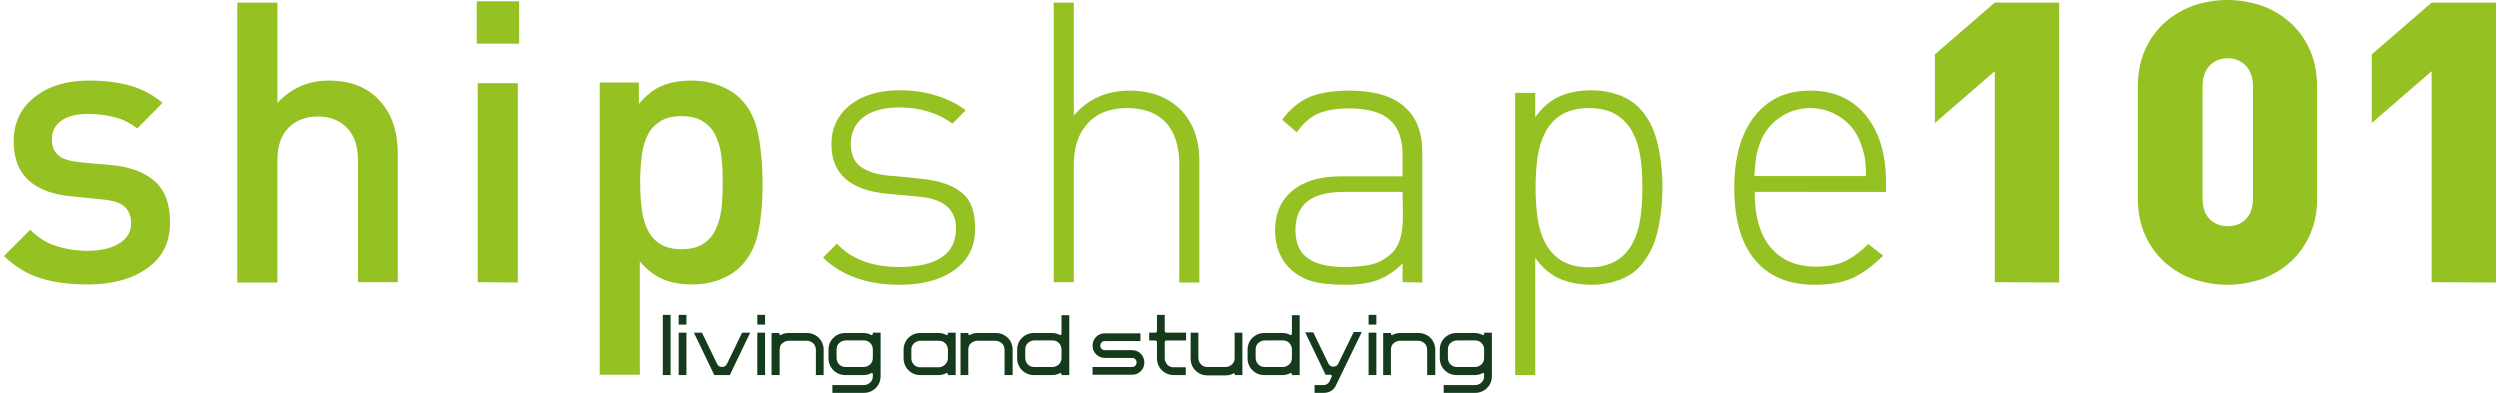 <?xml version="1.0" encoding="utf-8"?>
<!-- Generator: Adobe Illustrator 22.1.0, SVG Export Plug-In . SVG Version: 6.00 Build 0)  -->
<svg version="1.1" id="logo_shipshaoe101_Kopie" xmlns="http://www.w3.org/2000/svg" xmlns:xlink="http://www.w3.org/1999/xlink"
	width="770" height="121"
	x="0px" y="0px" viewBox="0 0 770.1 121.4" style="enable-background:new 0 0 770.1 121.4;" xml:space="preserve">
<style type="text/css">
	.st0{fill:#95C123;}
	.st1{fill:#153A1C;}
</style>
<g>
	<g>
		<g>
			<path class="st0" d="M44.4,82.8c-4.7,3.4-10.9,5.1-18.5,5.1c-5.5,0-10.3-0.6-14.5-1.9s-8-3.6-11.4-6.9L8.1,71c2.3,2.3,4.9,4,8,5
				s6.3,1.5,9.7,1.5c4,0,7.2-0.7,9.7-2.2s3.8-3.6,3.8-6.3c0-2.2-0.7-3.9-2-5.1S33.9,62,31,61.7l-5-0.5l-4.8-0.5
				c-5.9-0.5-10.4-2.1-13.5-4.9S3,49,3,43.7c0-5.8,2.2-10.4,6.6-13.8s9.9-5,16.6-5c4.8,0,9.1,0.5,12.9,1.6s7.1,2.9,9.9,5.3l-7.8,7.9
				c-1.9-1.5-4.1-2.7-6.7-3.4c-2.6-0.7-5.4-1.1-8.5-1.1c-3.6,0-6.3,0.7-8.3,2.1c-1.9,1.4-2.9,3.3-2.9,5.8c0,2,0.6,3.6,1.9,4.8
				c1.3,1.2,3.5,1.9,6.6,2.2l5,0.5L33,51c5.9,0.5,10.4,2.2,13.6,5c3.2,2.9,4.7,7,4.7,12.3C51.5,74.6,49.1,79.4,44.4,82.8z"/>
			<path class="st0" d="M109.4,87.2V49.5c0-4.5-1.2-7.8-3.5-10.1c-2.3-2.3-5.3-3.4-8.9-3.4c-3.6,0-6.6,1.1-9,3.4
				c-2.3,2.3-3.5,5.6-3.5,10.1v37.8H72.1V0.8h12.4v31c4.3-4.6,9.6-6.9,15.9-6.9c6.7,0,12,2.1,15.7,6.2c3.8,4.1,5.6,9.6,5.6,16.4
				v39.7C121.7,87.2,109.4,87.2,109.4,87.2z"/>
			<path class="st0" d="M146.1,13.5V0.4h13.1v13.1C159.2,13.5,146.1,13.5,146.1,13.5z M146.4,87.2V25.7h12.4v61.6L146.4,87.2
				L146.4,87.2z"/>
			<path class="st0" d="M233.1,71.7c-0.9,4.4-2.8,8-5.5,10.7c-1.7,1.7-3.8,3-6.4,4s-5.4,1.5-8.5,1.5c-3.4,0-6.4-0.5-9-1.6
				s-5-2.9-7.2-5.5v35h-12.4V25.5h12.1v6.6c2.3-2.7,4.7-4.6,7.2-5.6c2.6-1.1,5.6-1.6,9-1.6c3.1,0,5.9,0.5,8.6,1.5
				c2.6,1,4.8,2.3,6.5,4c2.8,2.8,4.6,6.3,5.5,10.7c0.9,4.4,1.4,9.5,1.4,15.3C234.5,62.2,234,67.3,233.1,71.7z M221.7,48.2
				c-0.3-2.3-0.9-4.5-1.8-6.3c-0.9-1.9-2.2-3.3-3.9-4.4c-1.7-1.1-3.9-1.6-6.6-1.6s-4.9,0.5-6.6,1.6s-3.1,2.5-3.9,4.3
				c-0.9,1.8-1.5,3.9-1.8,6.3c-0.3,2.3-0.5,5.1-0.5,8.3c0,3.2,0.2,5.9,0.5,8.3c0.3,2.3,0.9,4.5,1.8,6.3c0.9,1.9,2.2,3.3,3.9,4.4
				c1.7,1.1,3.9,1.6,6.6,1.6s4.9-0.5,6.6-1.6s3-2.5,3.9-4.4s1.5-4,1.8-6.4c0.3-2.3,0.4-5.1,0.4-8.1C222.1,53.3,222,50.6,221.7,48.2z
				"/>
			<path class="st0" d="M293.9,83.3c-4.2,3.1-9.9,4.7-17.1,4.7c-10,0-17.9-2.8-23.7-8.4l4.3-4.3c4.5,4.8,10.9,7.2,19.2,7.2
				c11.7,0,17.6-4,17.6-11.9c0-5.8-3.7-9.1-11.2-9.8l-5.3-0.5l-4.4-0.4c-11.7-1-17.6-6.1-17.6-15.3c0-5,1.9-9,5.7-12.1
				c3.8-3,8.9-4.6,15.3-4.6c4,0,7.7,0.5,11.3,1.6c3.6,1.1,6.6,2.6,9.2,4.6l-4.1,4.1c-4.5-3.3-10-5-16.4-5c-4.8,0-8.5,1-11.1,3
				s-3.9,4.8-3.9,8.3c0,3.1,1,5.4,2.9,6.9s4.9,2.5,9,2.9l4.7,0.4l4.7,0.5c5.5,0.5,9.7,1.8,12.7,4.1c3,2.2,4.4,6,4.4,11.2
				C300.2,75.9,298.1,80.2,293.9,83.3z"/>
			<path class="st0" d="M363.2,87.2V50.9c0-5.7-1.4-10-4.1-13c-2.8-3-6.8-4.5-12-4.5s-9.2,1.5-12.1,4.6s-4.4,7.4-4.4,12.9v36.3h-6.2
				V0.8h6.2v34.9c4.4-5.1,10.1-7.7,17.2-7.7c6.6,0,11.9,2,15.8,5.9s5.8,9.3,5.8,16v37.4h-6.2V87.2z"/>
			<path class="st0" d="M432.2,87.2v-5.8c-2.4,2.4-5,4.1-7.6,5.1s-6.1,1.5-10.3,1.5c-4.3,0-7.8-0.4-10.4-1.2
				c-2.7-0.8-4.9-2.2-6.8-4.1c-1.4-1.4-2.4-3.1-3.2-5.1c-0.7-2-1.1-4.1-1.1-6.3c0-5.3,1.8-9.5,5.4-12.4c3.6-3,8.6-4.4,15-4.4h19
				v-6.7c0-4.8-1.3-8.4-3.9-10.7c-2.6-2.4-6.8-3.6-12.6-3.6c-4.1,0-7.4,0.6-9.8,1.7s-4.5,3-6.4,5.7L395,37c2.4-3.3,5.2-5.6,8.4-7
				c3.2-1.3,7.3-2,12.2-2c7.6,0,13.3,1.6,17.1,4.9c3.8,3.3,5.6,8,5.6,14.3v40.1L432.2,87.2L432.2,87.2z M432.2,59.3H414
				c-10,0-14.9,3.9-14.9,11.8c0,3.9,1.2,6.8,3.7,8.6c2.5,1.9,6.3,2.8,11.6,2.8c3.2,0,6-0.3,8.3-0.8c2.3-0.6,4.4-1.8,6.3-3.6
				c2.2-2.1,3.3-5.8,3.3-11.2L432.2,59.3L432.2,59.3z"/>
			<path class="st0" d="M510.8,72.3c-1.1,4.3-3.1,7.8-5.8,10.6c-1.5,1.5-3.6,2.8-6.1,3.7c-2.5,0.9-5.3,1.4-8.3,1.4
				c-3.6,0-6.9-0.6-9.7-1.8c-2.8-1.2-5.4-3.3-7.7-6.5v36.2H467V28.7h6.2v7.5c2.3-3.2,4.9-5.3,7.7-6.5s6-1.8,9.7-1.8
				c3,0,5.7,0.5,8.3,1.4c2.5,0.9,4.5,2.2,6.1,3.7c2.8,2.8,4.7,6.3,5.8,10.6c1.1,4.3,1.7,9.1,1.7,14.3
				C512.5,63.2,511.9,68,510.8,72.3z M505.7,48.6c-0.4-2.8-1.2-5.4-2.4-7.7c-1.2-2.3-2.9-4.1-5.1-5.5c-2.2-1.3-5-2-8.4-2
				s-6.2,0.7-8.4,2s-3.9,3.2-5.1,5.5c-1.2,2.3-2,4.9-2.4,7.7c-0.4,2.8-0.6,6-0.6,9.4s0.2,6.5,0.6,9.4c0.4,2.8,1.2,5.4,2.4,7.7
				c1.2,2.3,2.9,4.1,5.1,5.5c2.2,1.3,5,2,8.4,2s6.2-0.7,8.4-2s3.9-3.2,5.1-5.5c1.2-2.3,2-4.9,2.4-7.7c0.4-2.8,0.6-6,0.6-9.4
				S506.1,51.4,505.7,48.6z"/>
			<path class="st0" d="M541,59.3c0,7.4,1.6,13.2,4.9,17.1c3.3,4,8,6,14.1,6c3.4,0,6.3-0.5,8.7-1.6s4.9-2.9,7.4-5.4l4.6,3.6
				c-3.2,3.2-6.3,5.4-9.4,6.9c-3.1,1.4-7,2.1-11.7,2.1c-8.1,0-14.3-2.6-18.5-7.7c-4.3-5.1-6.4-12.5-6.4-22.3c0-9.4,2.1-16.7,6.2-22
				c4.1-5.3,9.9-8,17.2-8s13,2.5,17.2,7.6s6.3,12,6.3,20.9v2.8H541z M574.9,48.1c-0.3-1.4-0.8-3-1.5-4.8c-1.3-3-3.3-5.4-6.1-7.2
				c-2.8-1.8-5.8-2.7-9.1-2.7s-6.4,0.9-9.1,2.7c-2.8,1.8-4.8,4.2-6.1,7.2c-0.7,1.8-1.2,3.4-1.5,4.8c-0.2,1.4-0.4,3.5-0.6,6.3h34.5
				C575.4,51.6,575.2,49.5,574.9,48.1z"/>
			<path class="st0" d="M615.2,87.2V22l-18.5,16V16.8l18.5-16h19.9v86.5L615.2,87.2L615.2,87.2z"/>
			<path class="st0" d="M712.6,72.5c-1.5,3.4-3.6,6.3-6.2,8.6c-2.6,2.3-5.6,4-8.9,5.2c-3.3,1.1-6.8,1.7-10.4,1.7
				c-3.6,0-7.1-0.6-10.4-1.7c-3.3-1.1-6.3-2.9-8.9-5.2c-2.6-2.3-4.7-5.2-6.2-8.6s-2.2-7.2-2.2-11.5V27c0-4.3,0.7-8.1,2.2-11.5
				s3.6-6.3,6.2-8.6c2.6-2.3,5.6-4,8.9-5.2C680,0.6,683.5,0,687.1,0c3.6,0,7.1,0.6,10.4,1.7c3.3,1.1,6.3,2.9,8.9,5.2
				c2.6,2.3,4.7,5.2,6.2,8.6c1.5,3.4,2.2,7.2,2.2,11.5v34C714.9,65.3,714.1,69.1,712.6,72.5z M695,27c0-2.9-0.7-5.1-2.2-6.7
				c-1.5-1.5-3.4-2.3-5.6-2.3c-2.3,0-4.2,0.8-5.6,2.3c-1.5,1.5-2.2,3.8-2.2,6.7v34.1c0,2.9,0.7,5.1,2.2,6.6s3.4,2.2,5.6,2.2
				c2.3,0,4.1-0.7,5.6-2.2s2.2-3.7,2.2-6.6V27z"/>
			<path class="st0" d="M750.2,87.2V22l-18.5,16V16.8l18.5-16h19.9v86.5L750.2,87.2L750.2,87.2z"/>
		</g>
	</g>
	<g>
		<path class="st1" d="M206,115.9h-2.4V97.3h2.4V115.9z"/>
		<path class="st1" d="M210.9,100.3h-2.4v-3h2.4V100.3z M210.9,115.9h-2.4v-13.1h2.4V115.9z"/>
		<path class="st1" d="M230.6,102.8l-6.3,13.1h-4.8l-6.3-13.1h2.5l4.7,9.7c0.3,0.6,0.8,0.9,1.5,0.9s1.2-0.3,1.5-0.9l4.7-9.7H230.6z"
			/>
		<path class="st1" d="M235.2,100.3h-2.4v-3h2.4V100.3z M235.2,115.9h-2.4v-13.1h2.4V115.9z"/>
		<path class="st1" d="M253.3,115.9h-2.4v-7.8c0-0.8-0.3-1.5-0.8-2c-0.6-0.5-1.2-0.8-2-0.8h-5.6c-0.8,0-1.4,0.3-2,0.8
			s-0.8,1.2-0.8,2v7.8h-2.5v-13h2.4v0.3c0,0.1,0.1,0.2,0.2,0.3s0.2,0.1,0.3,0c0.7-0.4,1.5-0.6,2.4-0.6h5.6c1.4,0,2.7,0.5,3.7,1.5
			s1.5,2.3,1.5,3.7V115.9z"/>
		<path class="st1" d="M270.9,116.2c0,1.5-0.5,2.7-1.5,3.7s-2.3,1.5-3.7,1.5H256V119h9.7c0.8,0,1.4-0.3,2-0.8c0.6-0.6,0.8-1.2,0.8-2
			v-0.6c0-0.1-0.1-0.2-0.2-0.3s-0.2-0.1-0.3,0c-0.7,0.4-1.5,0.6-2.4,0.6H260c-1.4,0-2.7-0.5-3.7-1.5s-1.5-2.3-1.5-3.7v-2.6
			c0-1.5,0.5-2.7,1.5-3.7s2.3-1.5,3.7-1.5h5.6c0.8,0,1.6,0.2,2.4,0.6c0.1,0.1,0.2,0.1,0.3,0c0.1-0.1,0.2-0.2,0.2-0.3v-0.4h2.4
			L270.9,116.2L270.9,116.2z M268.5,110.6V108c0-0.8-0.3-1.5-0.8-2c-0.6-0.6-1.2-0.8-2-0.8h-5.6c-0.8,0-1.4,0.3-2,0.8
			c-0.6,0.6-0.8,1.2-0.8,2v2.6c0,0.8,0.3,1.5,0.8,2c0.6,0.6,1.2,0.8,2,0.8h5.6c0.8,0,1.4-0.3,2-0.8
			C268.2,112.1,268.5,111.4,268.5,110.6z"/>
		<path class="st1" d="M294.1,115.9h-2.4v-0.3c0-0.1-0.1-0.2-0.2-0.3s-0.2-0.1-0.3,0c-0.7,0.4-1.5,0.6-2.4,0.6h-5.6
			c-1.4,0-2.7-0.5-3.7-1.5s-1.5-2.3-1.5-3.7v-2.6c0-1.4,0.5-2.7,1.5-3.7s2.3-1.5,3.7-1.5h5.6c0.8,0,1.6,0.2,2.4,0.6
			c0.1,0.1,0.2,0.1,0.3,0c0.1-0.1,0.2-0.2,0.2-0.3v-0.4h2.4V115.9z M291.7,110.7v-2.6c0-0.8-0.3-1.5-0.8-2c-0.6-0.6-1.2-0.8-2-0.8
			h-5.7c-0.8,0-1.4,0.3-2,0.8c-0.6,0.6-0.8,1.2-0.8,2v2.6c0,0.8,0.3,1.5,0.8,2c0.6,0.6,1.2,0.8,2,0.8h5.6c0.8,0,1.4-0.3,2-0.8
			C291.4,112.1,291.7,111.4,291.7,110.7z"/>
		<path class="st1" d="M311.6,115.9h-2.4v-7.8c0-0.8-0.3-1.5-0.8-2c-0.6-0.5-1.2-0.8-2-0.8h-5.6c-0.8,0-1.4,0.3-2,0.8
			s-0.8,1.2-0.8,2v7.8h-2.4v-13h2.4v0.3c0,0.1,0.1,0.2,0.2,0.3s0.2,0.1,0.3,0c0.7-0.4,1.5-0.6,2.4-0.6h5.6c1.4,0,2.7,0.5,3.7,1.5
			s1.5,2.3,1.5,3.7v7.8H311.6z"/>
		<path class="st1" d="M329.2,115.9h-2.4v-0.3c0-0.1-0.1-0.2-0.2-0.3s-0.2-0.1-0.3,0c-0.7,0.4-1.5,0.6-2.4,0.6h-5.6
			c-1.4,0-2.7-0.5-3.7-1.5s-1.5-2.3-1.5-3.7v-2.6c0-1.5,0.5-2.7,1.5-3.7s2.3-1.5,3.7-1.5h5.6c0.8,0,1.6,0.2,2.4,0.6
			c0.1,0.1,0.2,0.1,0.3,0c0.1-0.1,0.2-0.2,0.2-0.3v-5.8h2.4V115.9z M326.8,110.6V108c0-0.8-0.3-1.5-0.8-2c-0.6-0.6-1.2-0.8-2-0.8
			h-5.6c-0.8,0-1.4,0.3-2,0.8c-0.6,0.6-0.8,1.2-0.8,2v2.6c0,0.8,0.3,1.5,0.8,2c0.6,0.6,1.2,0.8,2,0.8h5.6c0.8,0,1.4-0.3,2-0.8
			C326.5,112.1,326.8,111.4,326.8,110.6z"/>
		<path class="st1" d="M352.4,112c0,1.1-0.4,2-1.1,2.7c-0.8,0.8-1.7,1.1-2.7,1.1h-12.2v-2.4h12.2c0.4,0,0.8-0.1,1-0.4
			c0.3-0.3,0.4-0.6,0.4-1s-0.1-0.7-0.4-1s-0.6-0.4-1-0.4h-8.4c-1.1,0-2-0.4-2.7-1.1c-0.8-0.8-1.1-1.7-1.1-2.7c0-1.1,0.4-2,1.1-2.7
			c0.8-0.8,1.7-1.1,2.7-1.1h11v2.4h-11c-0.4,0-0.8,0.1-1,0.4c-0.3,0.3-0.4,0.6-0.4,1s0.1,0.8,0.4,1c0.3,0.3,0.6,0.4,1,0.4h8.4
			c1.1,0,2,0.4,2.7,1.1C352,110,352.4,111,352.4,112z"/>
		<path class="st1" d="M365.2,115.9h-3.7c-1.4,0-2.7-0.5-3.7-1.5s-1.5-2.3-1.5-3.7v-4.9c0-0.4-0.2-0.6-0.6-0.6h-1.8v-2.4h1.8
			c0.4,0,0.6-0.2,0.6-0.6v-4.9h2.4v4.9c0,0.4,0.2,0.6,0.6,0.6h6v2.4h-6c-0.4,0-0.6,0.2-0.6,0.6v4.9c0,0.8,0.3,1.4,0.8,2
			c0.6,0.6,1.2,0.8,2,0.8h3.7L365.2,115.9L365.2,115.9z"/>
		<path class="st1" d="M382.8,115.9h-2.4v-0.2c0-0.1-0.1-0.2-0.2-0.3s-0.2-0.1-0.3,0c-0.7,0.4-1.5,0.6-2.4,0.6h-5.6
			c-1.4,0-2.7-0.5-3.7-1.5s-1.5-2.3-1.5-3.7v-8h2.4v7.8c0,0.8,0.3,1.4,0.8,2c0.6,0.6,1.2,0.8,2,0.8h5.6c0.8,0,1.4-0.3,2-0.8
			c0.6-0.6,0.8-1.2,0.8-2v-7.8h2.4v13.1H382.8z"/>
		<path class="st1" d="M400.4,115.9H398v-0.3c0-0.1-0.1-0.2-0.2-0.3s-0.2-0.1-0.3,0c-0.7,0.4-1.5,0.6-2.4,0.6h-5.6
			c-1.4,0-2.7-0.5-3.7-1.5s-1.5-2.3-1.5-3.7v-2.6c0-1.5,0.5-2.7,1.5-3.7s2.3-1.5,3.7-1.5h5.6c0.8,0,1.6,0.2,2.4,0.6
			c0.1,0.1,0.2,0.1,0.3,0c0.1-0.1,0.2-0.2,0.2-0.3v-5.8h2.4V115.9z M398,110.6V108c0-0.8-0.3-1.5-0.8-2c-0.6-0.6-1.2-0.8-2-0.8h-5.6
			c-0.8,0-1.4,0.3-2,0.8c-0.6,0.6-0.8,1.2-0.8,2v2.6c0,0.8,0.3,1.5,0.8,2c0.6,0.6,1.2,0.8,2,0.8h5.6c0.8,0,1.4-0.3,2-0.8
			C397.7,112.1,398,111.4,398,110.6z"/>
		<path class="st1" d="M419.5,102.8l-7.9,16.3c-0.3,0.7-0.8,1.3-1.5,1.7s-1.4,0.6-2.2,0.6H405V119h2.8c0.8,0,1.4-0.4,1.8-1.1
			l0.7-1.5c0.1-0.1,0-0.2,0-0.4c-0.1-0.1-0.2-0.2-0.3-0.2h-1.6l-6.3-13.1h2.5l4.7,9.7c0.3,0.6,0.8,0.9,1.5,0.9s1.2-0.3,1.5-0.9
			l4.8-9.8h2.4V102.8z"/>
		<path class="st1" d="M424.1,100.3h-2.4v-3h2.4V100.3z M424.1,115.9h-2.4v-13.1h2.4V115.9z"/>
		<path class="st1" d="M442.2,115.9h-2.4v-7.8c0-0.8-0.3-1.5-0.8-2c-0.6-0.5-1.2-0.8-2-0.8h-5.6c-0.8,0-1.4,0.3-2,0.8
			s-0.8,1.2-0.8,2v7.8h-2.4v-13h2.4v0.3c0,0.1,0.1,0.2,0.2,0.3s0.2,0.1,0.3,0c0.7-0.4,1.5-0.6,2.4-0.6h5.6c1.4,0,2.7,0.5,3.7,1.5
			s1.5,2.3,1.5,3.7v7.8H442.2z"/>
		<path class="st1" d="M459.8,116.2c0,1.5-0.5,2.7-1.5,3.7s-2.3,1.5-3.7,1.5h-9.7V119h9.7c0.8,0,1.4-0.3,2-0.8
			c0.6-0.6,0.8-1.2,0.8-2v-0.6c0-0.1-0.1-0.2-0.2-0.3s-0.2-0.1-0.3,0c-0.7,0.4-1.5,0.6-2.4,0.6h-5.6c-1.4,0-2.7-0.5-3.7-1.5
			s-1.5-2.3-1.5-3.7v-2.6c0-1.5,0.5-2.7,1.5-3.7s2.3-1.5,3.7-1.5h5.6c0.8,0,1.6,0.2,2.4,0.6c0.1,0.1,0.2,0.1,0.3,0
			c0.1-0.1,0.2-0.2,0.2-0.3v-0.4h2.4L459.8,116.2L459.8,116.2z M457.4,110.6V108c0-0.8-0.3-1.5-0.8-2c-0.6-0.6-1.2-0.8-2-0.8H449
			c-0.8,0-1.4,0.3-2,0.8c-0.6,0.6-0.8,1.2-0.8,2v2.6c0,0.8,0.3,1.5,0.8,2c0.6,0.6,1.2,0.8,2,0.8h5.6c0.8,0,1.4-0.3,2-0.8
			C457.1,112.1,457.4,111.4,457.4,110.6z"/>
	</g>
</g>
</svg>
